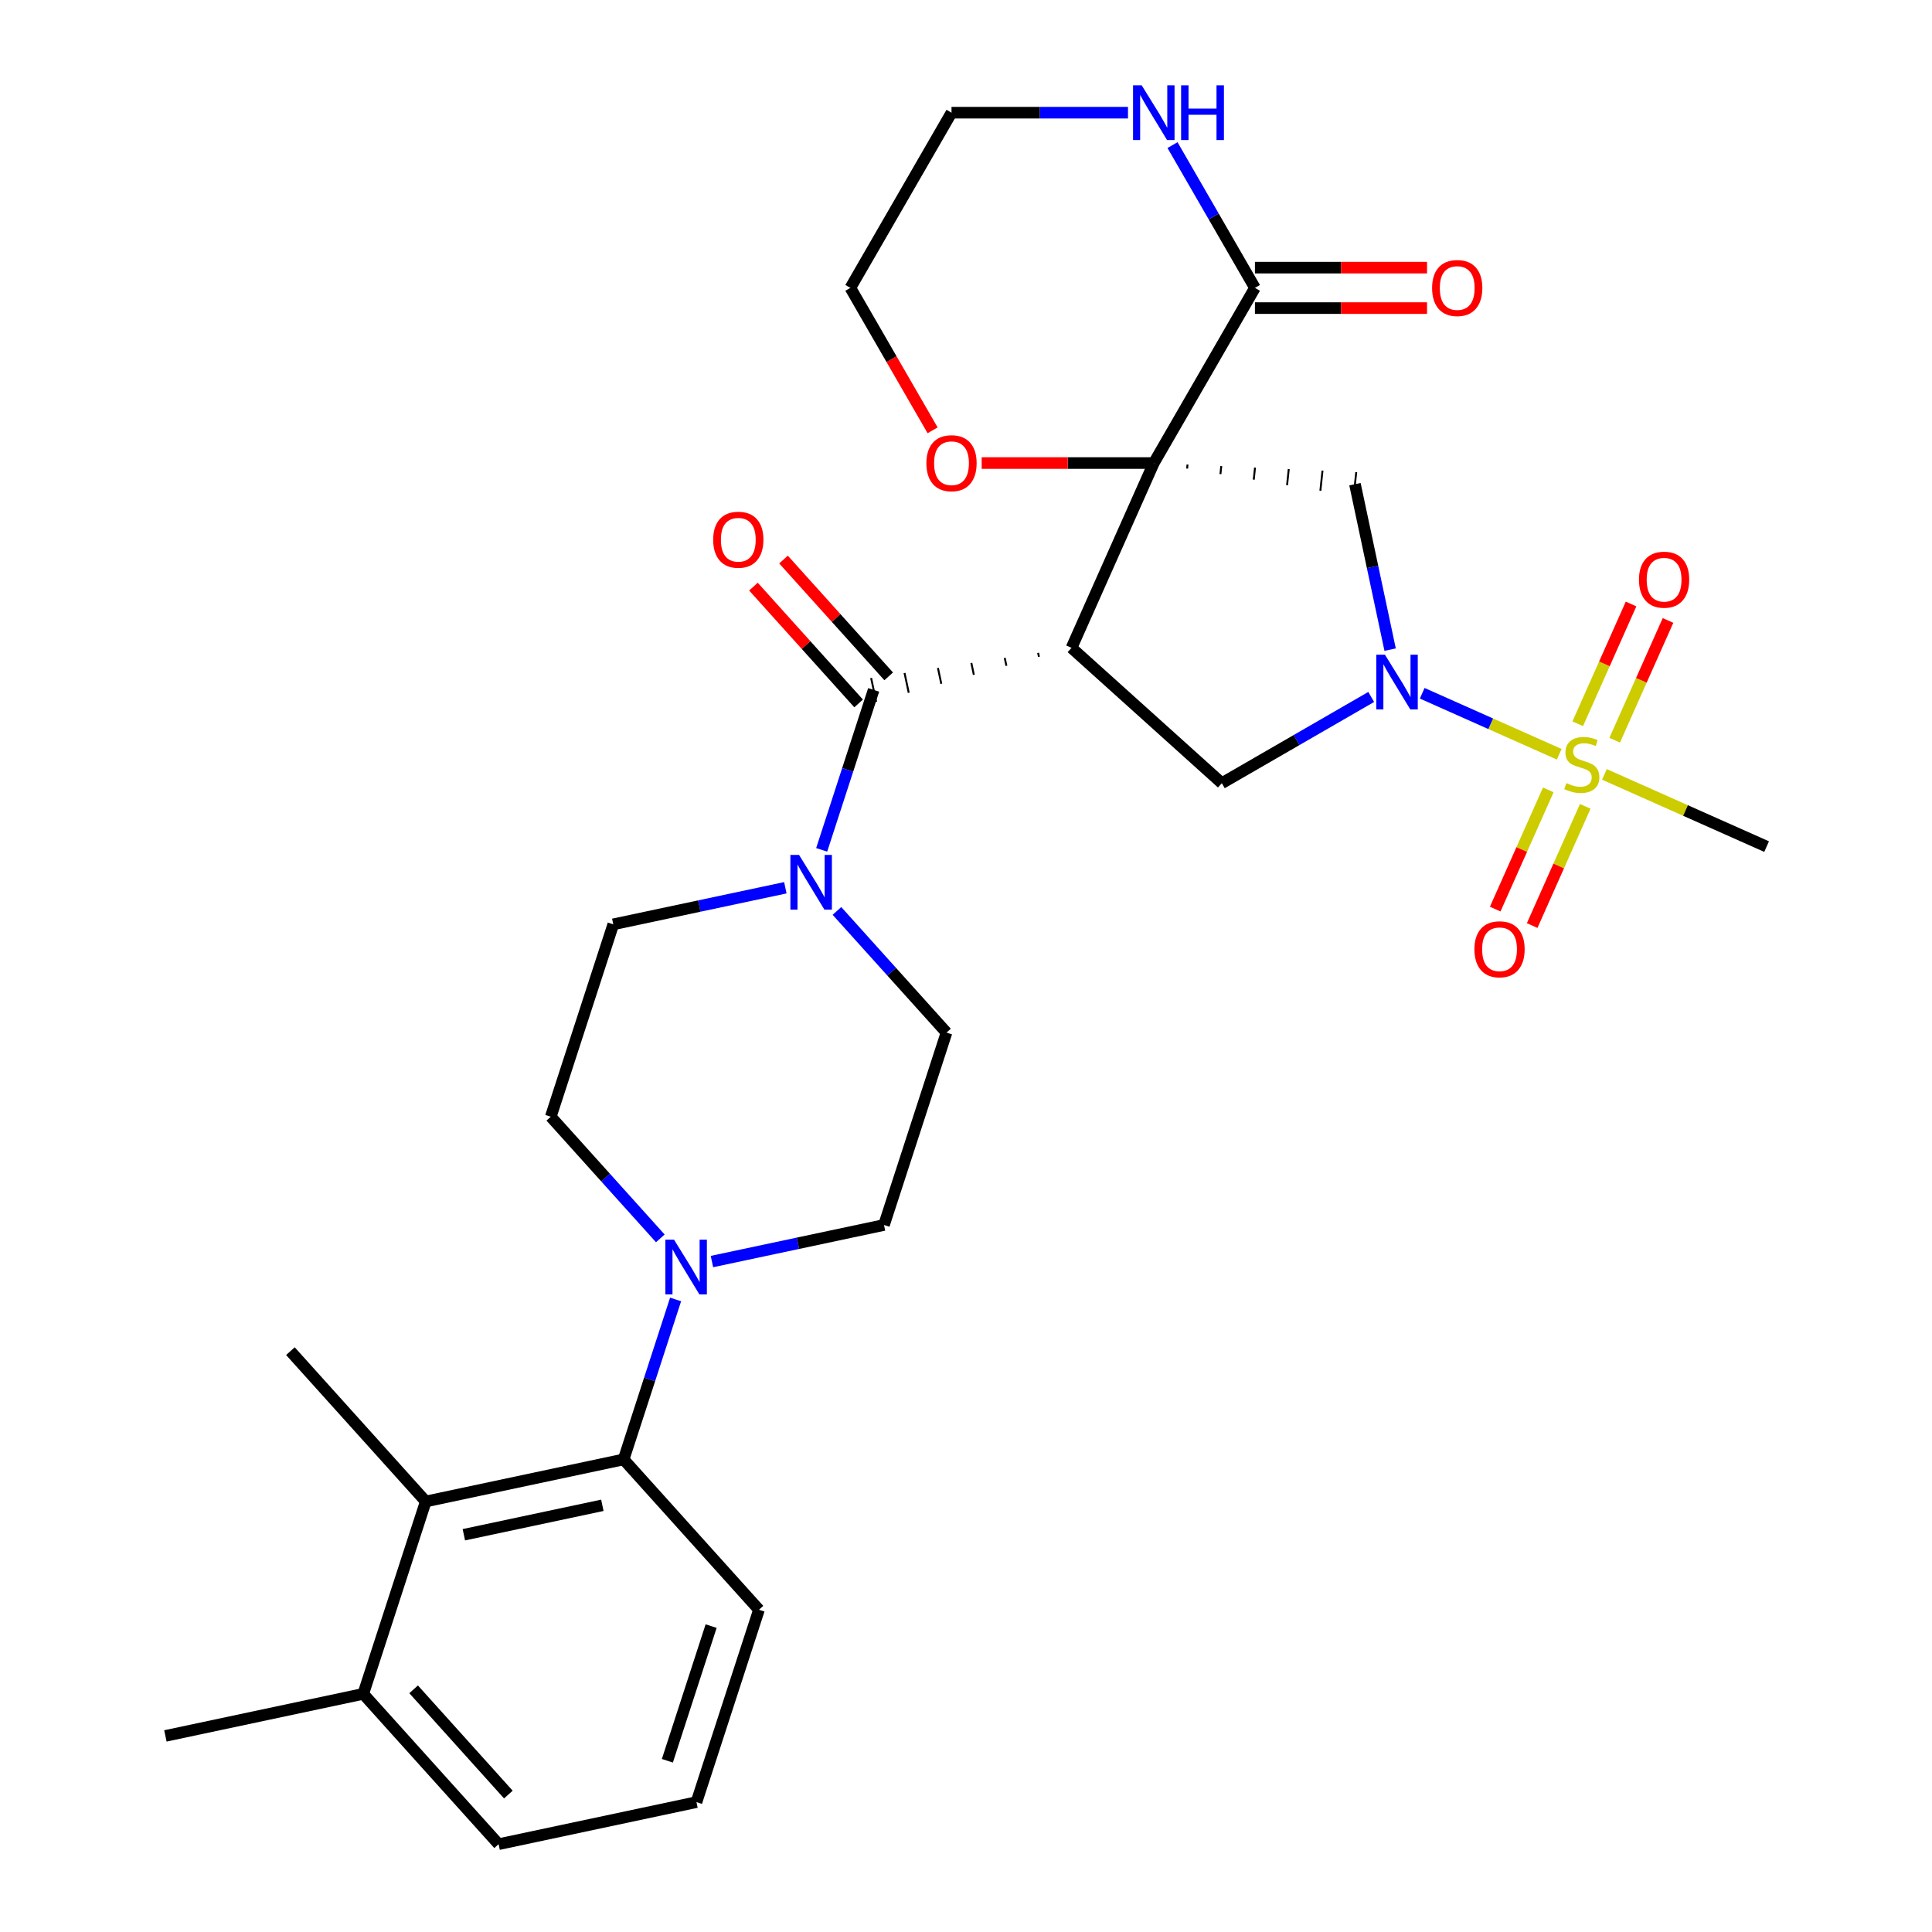 <?xml version='1.0' encoding='iso-8859-1'?>
<svg version='1.1' baseProfile='full'
              xmlns='http://www.w3.org/2000/svg'
                      xmlns:rdkit='http://www.rdkit.org/xml'
                      xmlns:xlink='http://www.w3.org/1999/xlink'
                  xml:space='preserve'
width='1000px' height='1000px' viewBox='0 0 1000 1000'>
<!-- END OF HEADER -->
<rect style='opacity:1.0;fill:#FFFFFF;stroke:none' width='1000' height='1000' x='0' y='0'> </rect>
<path class='bond-0' d='M 597.201,239.671 L 554.615,335.32' style='fill:none;fill-rule:evenodd;stroke:#000000;stroke-width:6px;stroke-linecap:butt;stroke-linejoin:miter;stroke-opacity:1' />
<path class='bond-4' d='M 614.446,242.537 L 614.665,240.454' style='fill:none;fill-rule:evenodd;stroke:#000000;stroke-width:1.0px;stroke-linecap:butt;stroke-linejoin:miter;stroke-opacity:1' />
<path class='bond-4' d='M 631.691,245.402 L 632.129,241.237' style='fill:none;fill-rule:evenodd;stroke:#000000;stroke-width:1.0px;stroke-linecap:butt;stroke-linejoin:miter;stroke-opacity:1' />
<path class='bond-4' d='M 648.936,248.267 L 649.593,242.02' style='fill:none;fill-rule:evenodd;stroke:#000000;stroke-width:1.0px;stroke-linecap:butt;stroke-linejoin:miter;stroke-opacity:1' />
<path class='bond-4' d='M 666.181,251.133 L 667.057,242.802' style='fill:none;fill-rule:evenodd;stroke:#000000;stroke-width:1.0px;stroke-linecap:butt;stroke-linejoin:miter;stroke-opacity:1' />
<path class='bond-4' d='M 683.426,253.998 L 684.521,243.585' style='fill:none;fill-rule:evenodd;stroke:#000000;stroke-width:1.0px;stroke-linecap:butt;stroke-linejoin:miter;stroke-opacity:1' />
<path class='bond-4' d='M 700.671,256.863 L 701.984,244.368' style='fill:none;fill-rule:evenodd;stroke:#000000;stroke-width:1.0px;stroke-linecap:butt;stroke-linejoin:miter;stroke-opacity:1' />
<path class='bond-6' d='M 597.201,239.671 L 649.551,148.998' style='fill:none;fill-rule:evenodd;stroke:#000000;stroke-width:6px;stroke-linecap:butt;stroke-linejoin:miter;stroke-opacity:1' />
<path class='bond-11' d='M 597.201,239.671 L 552.659,239.671' style='fill:none;fill-rule:evenodd;stroke:#000000;stroke-width:6px;stroke-linecap:butt;stroke-linejoin:miter;stroke-opacity:1' />
<path class='bond-11' d='M 552.659,239.671 L 508.118,239.671' style='fill:none;fill-rule:evenodd;stroke:#FF0000;stroke-width:6px;stroke-linecap:butt;stroke-linejoin:miter;stroke-opacity:1' />
<path class='bond-3' d='M 537.329,337.924 L 537.764,339.972' style='fill:none;fill-rule:evenodd;stroke:#000000;stroke-width:1.0px;stroke-linecap:butt;stroke-linejoin:miter;stroke-opacity:1' />
<path class='bond-3' d='M 520.042,340.528 L 520.913,344.625' style='fill:none;fill-rule:evenodd;stroke:#000000;stroke-width:1.0px;stroke-linecap:butt;stroke-linejoin:miter;stroke-opacity:1' />
<path class='bond-3' d='M 502.756,343.132 L 504.062,349.277' style='fill:none;fill-rule:evenodd;stroke:#000000;stroke-width:1.0px;stroke-linecap:butt;stroke-linejoin:miter;stroke-opacity:1' />
<path class='bond-3' d='M 485.469,345.736 L 487.211,353.929' style='fill:none;fill-rule:evenodd;stroke:#000000;stroke-width:1.0px;stroke-linecap:butt;stroke-linejoin:miter;stroke-opacity:1' />
<path class='bond-3' d='M 468.183,348.34 L 470.36,358.581' style='fill:none;fill-rule:evenodd;stroke:#000000;stroke-width:1.0px;stroke-linecap:butt;stroke-linejoin:miter;stroke-opacity:1' />
<path class='bond-3' d='M 450.897,350.944 L 453.509,363.233' style='fill:none;fill-rule:evenodd;stroke:#000000;stroke-width:1.0px;stroke-linecap:butt;stroke-linejoin:miter;stroke-opacity:1' />
<path class='bond-5' d='M 554.615,335.32 L 632.423,405.378' style='fill:none;fill-rule:evenodd;stroke:#000000;stroke-width:6px;stroke-linecap:butt;stroke-linejoin:miter;stroke-opacity:1' />
<path class='bond-1' d='M 807.048,390.406 L 771.591,374.619' style='fill:none;fill-rule:evenodd;stroke:#CCCC00;stroke-width:6px;stroke-linecap:butt;stroke-linejoin:miter;stroke-opacity:1' />
<path class='bond-1' d='M 771.591,374.619 L 736.134,358.833' style='fill:none;fill-rule:evenodd;stroke:#0000FF;stroke-width:6px;stroke-linecap:butt;stroke-linejoin:miter;stroke-opacity:1' />
<path class='bond-13' d='M 835.762,383.135 L 849.562,352.139' style='fill:none;fill-rule:evenodd;stroke:#CCCC00;stroke-width:6px;stroke-linecap:butt;stroke-linejoin:miter;stroke-opacity:1' />
<path class='bond-13' d='M 849.562,352.139 L 863.362,321.143' style='fill:none;fill-rule:evenodd;stroke:#FF0000;stroke-width:6px;stroke-linecap:butt;stroke-linejoin:miter;stroke-opacity:1' />
<path class='bond-13' d='M 816.632,374.618 L 830.432,343.622' style='fill:none;fill-rule:evenodd;stroke:#CCCC00;stroke-width:6px;stroke-linecap:butt;stroke-linejoin:miter;stroke-opacity:1' />
<path class='bond-13' d='M 830.432,343.622 L 844.233,312.626' style='fill:none;fill-rule:evenodd;stroke:#FF0000;stroke-width:6px;stroke-linecap:butt;stroke-linejoin:miter;stroke-opacity:1' />
<path class='bond-14' d='M 801.39,408.853 L 787.656,439.699' style='fill:none;fill-rule:evenodd;stroke:#CCCC00;stroke-width:6px;stroke-linecap:butt;stroke-linejoin:miter;stroke-opacity:1' />
<path class='bond-14' d='M 787.656,439.699 L 773.922,470.545' style='fill:none;fill-rule:evenodd;stroke:#FF0000;stroke-width:6px;stroke-linecap:butt;stroke-linejoin:miter;stroke-opacity:1' />
<path class='bond-14' d='M 820.52,417.37 L 806.786,448.216' style='fill:none;fill-rule:evenodd;stroke:#CCCC00;stroke-width:6px;stroke-linecap:butt;stroke-linejoin:miter;stroke-opacity:1' />
<path class='bond-14' d='M 806.786,448.216 L 793.052,479.062' style='fill:none;fill-rule:evenodd;stroke:#FF0000;stroke-width:6px;stroke-linecap:butt;stroke-linejoin:miter;stroke-opacity:1' />
<path class='bond-22' d='M 830.443,400.822 L 872.418,419.511' style='fill:none;fill-rule:evenodd;stroke:#CCCC00;stroke-width:6px;stroke-linecap:butt;stroke-linejoin:miter;stroke-opacity:1' />
<path class='bond-22' d='M 872.418,419.511 L 914.394,438.199' style='fill:none;fill-rule:evenodd;stroke:#000000;stroke-width:6px;stroke-linecap:butt;stroke-linejoin:miter;stroke-opacity:1' />
<path class='bond-2' d='M 719.53,336.251 L 710.429,293.433' style='fill:none;fill-rule:evenodd;stroke:#0000FF;stroke-width:6px;stroke-linecap:butt;stroke-linejoin:miter;stroke-opacity:1' />
<path class='bond-2' d='M 710.429,293.433 L 701.328,250.616' style='fill:none;fill-rule:evenodd;stroke:#000000;stroke-width:6px;stroke-linecap:butt;stroke-linejoin:miter;stroke-opacity:1' />
<path class='bond-30' d='M 709.739,360.74 L 671.081,383.059' style='fill:none;fill-rule:evenodd;stroke:#0000FF;stroke-width:6px;stroke-linecap:butt;stroke-linejoin:miter;stroke-opacity:1' />
<path class='bond-30' d='M 671.081,383.059 L 632.423,405.378' style='fill:none;fill-rule:evenodd;stroke:#000000;stroke-width:6px;stroke-linecap:butt;stroke-linejoin:miter;stroke-opacity:1' />
<path class='bond-7' d='M 452.203,357.089 L 438.751,398.488' style='fill:none;fill-rule:evenodd;stroke:#000000;stroke-width:6px;stroke-linecap:butt;stroke-linejoin:miter;stroke-opacity:1' />
<path class='bond-7' d='M 438.751,398.488 L 425.3,439.887' style='fill:none;fill-rule:evenodd;stroke:#0000FF;stroke-width:6px;stroke-linecap:butt;stroke-linejoin:miter;stroke-opacity:1' />
<path class='bond-15' d='M 459.983,350.083 L 432.763,319.851' style='fill:none;fill-rule:evenodd;stroke:#000000;stroke-width:6px;stroke-linecap:butt;stroke-linejoin:miter;stroke-opacity:1' />
<path class='bond-15' d='M 432.763,319.851 L 405.543,289.62' style='fill:none;fill-rule:evenodd;stroke:#FF0000;stroke-width:6px;stroke-linecap:butt;stroke-linejoin:miter;stroke-opacity:1' />
<path class='bond-15' d='M 444.422,364.094 L 417.202,333.863' style='fill:none;fill-rule:evenodd;stroke:#000000;stroke-width:6px;stroke-linecap:butt;stroke-linejoin:miter;stroke-opacity:1' />
<path class='bond-15' d='M 417.202,333.863 L 389.981,303.632' style='fill:none;fill-rule:evenodd;stroke:#FF0000;stroke-width:6px;stroke-linecap:butt;stroke-linejoin:miter;stroke-opacity:1' />
<path class='bond-12' d='M 649.551,148.998 L 628.219,112.05' style='fill:none;fill-rule:evenodd;stroke:#000000;stroke-width:6px;stroke-linecap:butt;stroke-linejoin:miter;stroke-opacity:1' />
<path class='bond-12' d='M 628.219,112.05 L 606.887,75.102' style='fill:none;fill-rule:evenodd;stroke:#0000FF;stroke-width:6px;stroke-linecap:butt;stroke-linejoin:miter;stroke-opacity:1' />
<path class='bond-20' d='M 649.551,159.468 L 694.093,159.468' style='fill:none;fill-rule:evenodd;stroke:#000000;stroke-width:6px;stroke-linecap:butt;stroke-linejoin:miter;stroke-opacity:1' />
<path class='bond-20' d='M 694.093,159.468 L 738.634,159.468' style='fill:none;fill-rule:evenodd;stroke:#FF0000;stroke-width:6px;stroke-linecap:butt;stroke-linejoin:miter;stroke-opacity:1' />
<path class='bond-20' d='M 649.551,138.528 L 694.093,138.528' style='fill:none;fill-rule:evenodd;stroke:#000000;stroke-width:6px;stroke-linecap:butt;stroke-linejoin:miter;stroke-opacity:1' />
<path class='bond-20' d='M 694.093,138.528 L 738.634,138.528' style='fill:none;fill-rule:evenodd;stroke:#FF0000;stroke-width:6px;stroke-linecap:butt;stroke-linejoin:miter;stroke-opacity:1' />
<path class='bond-16' d='M 406.491,459.504 L 361.963,468.969' style='fill:none;fill-rule:evenodd;stroke:#0000FF;stroke-width:6px;stroke-linecap:butt;stroke-linejoin:miter;stroke-opacity:1' />
<path class='bond-16' d='M 361.963,468.969 L 317.436,478.433' style='fill:none;fill-rule:evenodd;stroke:#000000;stroke-width:6px;stroke-linecap:butt;stroke-linejoin:miter;stroke-opacity:1' />
<path class='bond-17' d='M 433.206,471.5 L 461.556,502.986' style='fill:none;fill-rule:evenodd;stroke:#0000FF;stroke-width:6px;stroke-linecap:butt;stroke-linejoin:miter;stroke-opacity:1' />
<path class='bond-17' d='M 461.556,502.986 L 489.907,534.472' style='fill:none;fill-rule:evenodd;stroke:#000000;stroke-width:6px;stroke-linecap:butt;stroke-linejoin:miter;stroke-opacity:1' />
<path class='bond-8' d='M 368.497,652.978 L 413.025,643.513' style='fill:none;fill-rule:evenodd;stroke:#0000FF;stroke-width:6px;stroke-linecap:butt;stroke-linejoin:miter;stroke-opacity:1' />
<path class='bond-8' d='M 413.025,643.513 L 457.553,634.049' style='fill:none;fill-rule:evenodd;stroke:#000000;stroke-width:6px;stroke-linecap:butt;stroke-linejoin:miter;stroke-opacity:1' />
<path class='bond-9' d='M 349.689,672.595 L 336.237,713.994' style='fill:none;fill-rule:evenodd;stroke:#0000FF;stroke-width:6px;stroke-linecap:butt;stroke-linejoin:miter;stroke-opacity:1' />
<path class='bond-9' d='M 336.237,713.994 L 322.786,755.393' style='fill:none;fill-rule:evenodd;stroke:#000000;stroke-width:6px;stroke-linecap:butt;stroke-linejoin:miter;stroke-opacity:1' />
<path class='bond-32' d='M 341.782,640.982 L 313.432,609.496' style='fill:none;fill-rule:evenodd;stroke:#0000FF;stroke-width:6px;stroke-linecap:butt;stroke-linejoin:miter;stroke-opacity:1' />
<path class='bond-32' d='M 313.432,609.496 L 285.082,578.009' style='fill:none;fill-rule:evenodd;stroke:#000000;stroke-width:6px;stroke-linecap:butt;stroke-linejoin:miter;stroke-opacity:1' />
<path class='bond-10' d='M 322.786,755.393 L 220.373,777.162' style='fill:none;fill-rule:evenodd;stroke:#000000;stroke-width:6px;stroke-linecap:butt;stroke-linejoin:miter;stroke-opacity:1' />
<path class='bond-10' d='M 311.778,779.141 L 240.089,794.379' style='fill:none;fill-rule:evenodd;stroke:#000000;stroke-width:6px;stroke-linecap:butt;stroke-linejoin:miter;stroke-opacity:1' />
<path class='bond-23' d='M 322.786,755.393 L 392.844,833.201' style='fill:none;fill-rule:evenodd;stroke:#000000;stroke-width:6px;stroke-linecap:butt;stroke-linejoin:miter;stroke-opacity:1' />
<path class='bond-21' d='M 220.373,777.162 L 188.019,876.738' style='fill:none;fill-rule:evenodd;stroke:#000000;stroke-width:6px;stroke-linecap:butt;stroke-linejoin:miter;stroke-opacity:1' />
<path class='bond-24' d='M 220.373,777.162 L 150.315,699.354' style='fill:none;fill-rule:evenodd;stroke:#000000;stroke-width:6px;stroke-linecap:butt;stroke-linejoin:miter;stroke-opacity:1' />
<path class='bond-27' d='M 482.721,222.734 L 461.436,185.866' style='fill:none;fill-rule:evenodd;stroke:#FF0000;stroke-width:6px;stroke-linecap:butt;stroke-linejoin:miter;stroke-opacity:1' />
<path class='bond-27' d='M 461.436,185.866 L 440.15,148.998' style='fill:none;fill-rule:evenodd;stroke:#000000;stroke-width:6px;stroke-linecap:butt;stroke-linejoin:miter;stroke-opacity:1' />
<path class='bond-31' d='M 583.843,58.325 L 538.172,58.325' style='fill:none;fill-rule:evenodd;stroke:#0000FF;stroke-width:6px;stroke-linecap:butt;stroke-linejoin:miter;stroke-opacity:1' />
<path class='bond-31' d='M 538.172,58.325 L 492.5,58.325' style='fill:none;fill-rule:evenodd;stroke:#000000;stroke-width:6px;stroke-linecap:butt;stroke-linejoin:miter;stroke-opacity:1' />
<path class='bond-19' d='M 317.436,478.433 L 285.082,578.009' style='fill:none;fill-rule:evenodd;stroke:#000000;stroke-width:6px;stroke-linecap:butt;stroke-linejoin:miter;stroke-opacity:1' />
<path class='bond-18' d='M 489.907,534.472 L 457.553,634.049' style='fill:none;fill-rule:evenodd;stroke:#000000;stroke-width:6px;stroke-linecap:butt;stroke-linejoin:miter;stroke-opacity:1' />
<path class='bond-29' d='M 188.019,876.738 L 85.606,898.506' style='fill:none;fill-rule:evenodd;stroke:#000000;stroke-width:6px;stroke-linecap:butt;stroke-linejoin:miter;stroke-opacity:1' />
<path class='bond-33' d='M 188.019,876.738 L 258.077,954.545' style='fill:none;fill-rule:evenodd;stroke:#000000;stroke-width:6px;stroke-linecap:butt;stroke-linejoin:miter;stroke-opacity:1' />
<path class='bond-33' d='M 214.089,874.397 L 263.13,928.863' style='fill:none;fill-rule:evenodd;stroke:#000000;stroke-width:6px;stroke-linecap:butt;stroke-linejoin:miter;stroke-opacity:1' />
<path class='bond-26' d='M 392.844,833.201 L 360.49,932.777' style='fill:none;fill-rule:evenodd;stroke:#000000;stroke-width:6px;stroke-linecap:butt;stroke-linejoin:miter;stroke-opacity:1' />
<path class='bond-26' d='M 368.076,841.666 L 345.428,911.37' style='fill:none;fill-rule:evenodd;stroke:#000000;stroke-width:6px;stroke-linecap:butt;stroke-linejoin:miter;stroke-opacity:1' />
<path class='bond-25' d='M 492.5,58.325 L 440.15,148.998' style='fill:none;fill-rule:evenodd;stroke:#000000;stroke-width:6px;stroke-linecap:butt;stroke-linejoin:miter;stroke-opacity:1' />
<path class='bond-28' d='M 360.49,932.777 L 258.077,954.545' style='fill:none;fill-rule:evenodd;stroke:#000000;stroke-width:6px;stroke-linecap:butt;stroke-linejoin:miter;stroke-opacity:1' />
<path  class='atom-2' d='M 810.745 405.334
Q 811.065 405.454, 812.385 406.014
Q 813.705 406.574, 815.145 406.934
Q 816.625 407.254, 818.065 407.254
Q 820.745 407.254, 822.305 405.974
Q 823.865 404.654, 823.865 402.374
Q 823.865 400.814, 823.065 399.854
Q 822.305 398.894, 821.105 398.374
Q 819.905 397.854, 817.905 397.254
Q 815.385 396.494, 813.865 395.774
Q 812.385 395.054, 811.305 393.534
Q 810.265 392.014, 810.265 389.454
Q 810.265 385.894, 812.665 383.694
Q 815.105 381.494, 819.905 381.494
Q 823.185 381.494, 826.905 383.054
L 825.985 386.134
Q 822.585 384.734, 820.025 384.734
Q 817.265 384.734, 815.745 385.894
Q 814.225 387.014, 814.265 388.974
Q 814.265 390.494, 815.025 391.414
Q 815.825 392.334, 816.945 392.854
Q 818.105 393.374, 820.025 393.974
Q 822.585 394.774, 824.105 395.574
Q 825.625 396.374, 826.705 398.014
Q 827.825 399.614, 827.825 402.374
Q 827.825 406.294, 825.185 408.414
Q 822.585 410.494, 818.225 410.494
Q 815.705 410.494, 813.785 409.934
Q 811.905 409.414, 809.665 408.494
L 810.745 405.334
' fill='#CCCC00'/>
<path  class='atom-3' d='M 716.836 338.868
L 726.116 353.868
Q 727.036 355.348, 728.516 358.028
Q 729.996 360.708, 730.076 360.868
L 730.076 338.868
L 733.836 338.868
L 733.836 367.188
L 729.956 367.188
L 719.996 350.788
Q 718.836 348.868, 717.596 346.668
Q 716.396 344.468, 716.036 343.788
L 716.036 367.188
L 712.356 367.188
L 712.356 338.868
L 716.836 338.868
' fill='#0000FF'/>
<path  class='atom-8' d='M 413.588 442.505
L 422.868 457.505
Q 423.788 458.985, 425.268 461.665
Q 426.748 464.345, 426.828 464.505
L 426.828 442.505
L 430.588 442.505
L 430.588 470.825
L 426.708 470.825
L 416.748 454.425
Q 415.588 452.505, 414.348 450.305
Q 413.148 448.105, 412.788 447.425
L 412.788 470.825
L 409.108 470.825
L 409.108 442.505
L 413.588 442.505
' fill='#0000FF'/>
<path  class='atom-9' d='M 348.88 641.657
L 358.16 656.657
Q 359.08 658.137, 360.56 660.817
Q 362.04 663.497, 362.12 663.657
L 362.12 641.657
L 365.88 641.657
L 365.88 669.977
L 362 669.977
L 352.04 653.577
Q 350.88 651.657, 349.64 649.457
Q 348.44 647.257, 348.08 646.577
L 348.08 669.977
L 344.4 669.977
L 344.4 641.657
L 348.88 641.657
' fill='#0000FF'/>
<path  class='atom-12' d='M 479.5 239.751
Q 479.5 232.951, 482.86 229.151
Q 486.22 225.351, 492.5 225.351
Q 498.78 225.351, 502.14 229.151
Q 505.5 232.951, 505.5 239.751
Q 505.5 246.631, 502.1 250.551
Q 498.7 254.431, 492.5 254.431
Q 486.26 254.431, 482.86 250.551
Q 479.5 246.671, 479.5 239.751
M 492.5 251.231
Q 496.82 251.231, 499.14 248.351
Q 501.5 245.431, 501.5 239.751
Q 501.5 234.191, 499.14 231.391
Q 496.82 228.551, 492.5 228.551
Q 488.18 228.551, 485.82 231.351
Q 483.5 234.151, 483.5 239.751
Q 483.5 245.471, 485.82 248.351
Q 488.18 251.231, 492.5 251.231
' fill='#FF0000'/>
<path  class='atom-13' d='M 590.941 44.165
L 600.221 59.165
Q 601.141 60.645, 602.621 63.325
Q 604.101 66.005, 604.181 66.165
L 604.181 44.165
L 607.941 44.165
L 607.941 72.485
L 604.061 72.485
L 594.101 56.085
Q 592.941 54.165, 591.701 51.965
Q 590.501 49.765, 590.141 49.085
L 590.141 72.485
L 586.461 72.485
L 586.461 44.165
L 590.941 44.165
' fill='#0000FF'/>
<path  class='atom-13' d='M 611.341 44.165
L 615.181 44.165
L 615.181 56.205
L 629.661 56.205
L 629.661 44.165
L 633.501 44.165
L 633.501 72.485
L 629.661 72.485
L 629.661 59.405
L 615.181 59.405
L 615.181 72.485
L 611.341 72.485
L 611.341 44.165
' fill='#0000FF'/>
<path  class='atom-14' d='M 848.331 300.045
Q 848.331 293.245, 851.691 289.445
Q 855.051 285.645, 861.331 285.645
Q 867.611 285.645, 870.971 289.445
Q 874.331 293.245, 874.331 300.045
Q 874.331 306.925, 870.931 310.845
Q 867.531 314.725, 861.331 314.725
Q 855.091 314.725, 851.691 310.845
Q 848.331 306.965, 848.331 300.045
M 861.331 311.525
Q 865.651 311.525, 867.971 308.645
Q 870.331 305.725, 870.331 300.045
Q 870.331 294.485, 867.971 291.685
Q 865.651 288.845, 861.331 288.845
Q 857.011 288.845, 854.651 291.645
Q 852.331 294.445, 852.331 300.045
Q 852.331 305.765, 854.651 308.645
Q 857.011 311.525, 861.331 311.525
' fill='#FF0000'/>
<path  class='atom-15' d='M 763.159 491.342
Q 763.159 484.542, 766.519 480.742
Q 769.879 476.942, 776.159 476.942
Q 782.439 476.942, 785.799 480.742
Q 789.159 484.542, 789.159 491.342
Q 789.159 498.222, 785.759 502.142
Q 782.359 506.022, 776.159 506.022
Q 769.919 506.022, 766.519 502.142
Q 763.159 498.262, 763.159 491.342
M 776.159 502.822
Q 780.479 502.822, 782.799 499.942
Q 785.159 497.022, 785.159 491.342
Q 785.159 485.782, 782.799 482.982
Q 780.479 480.142, 776.159 480.142
Q 771.839 480.142, 769.479 482.942
Q 767.159 485.742, 767.159 491.342
Q 767.159 497.062, 769.479 499.942
Q 771.839 502.822, 776.159 502.822
' fill='#FF0000'/>
<path  class='atom-16' d='M 369.144 279.361
Q 369.144 272.561, 372.504 268.761
Q 375.864 264.961, 382.144 264.961
Q 388.424 264.961, 391.784 268.761
Q 395.144 272.561, 395.144 279.361
Q 395.144 286.241, 391.744 290.161
Q 388.344 294.041, 382.144 294.041
Q 375.904 294.041, 372.504 290.161
Q 369.144 286.281, 369.144 279.361
M 382.144 290.841
Q 386.464 290.841, 388.784 287.961
Q 391.144 285.041, 391.144 279.361
Q 391.144 273.801, 388.784 271.001
Q 386.464 268.161, 382.144 268.161
Q 377.824 268.161, 375.464 270.961
Q 373.144 273.761, 373.144 279.361
Q 373.144 285.081, 375.464 287.961
Q 377.824 290.841, 382.144 290.841
' fill='#FF0000'/>
<path  class='atom-21' d='M 741.252 149.078
Q 741.252 142.278, 744.612 138.478
Q 747.972 134.678, 754.252 134.678
Q 760.532 134.678, 763.892 138.478
Q 767.252 142.278, 767.252 149.078
Q 767.252 155.958, 763.852 159.878
Q 760.452 163.758, 754.252 163.758
Q 748.012 163.758, 744.612 159.878
Q 741.252 155.998, 741.252 149.078
M 754.252 160.558
Q 758.572 160.558, 760.892 157.678
Q 763.252 154.758, 763.252 149.078
Q 763.252 143.518, 760.892 140.718
Q 758.572 137.878, 754.252 137.878
Q 749.932 137.878, 747.572 140.678
Q 745.252 143.478, 745.252 149.078
Q 745.252 154.798, 747.572 157.678
Q 749.932 160.558, 754.252 160.558
' fill='#FF0000'/>
</svg>
